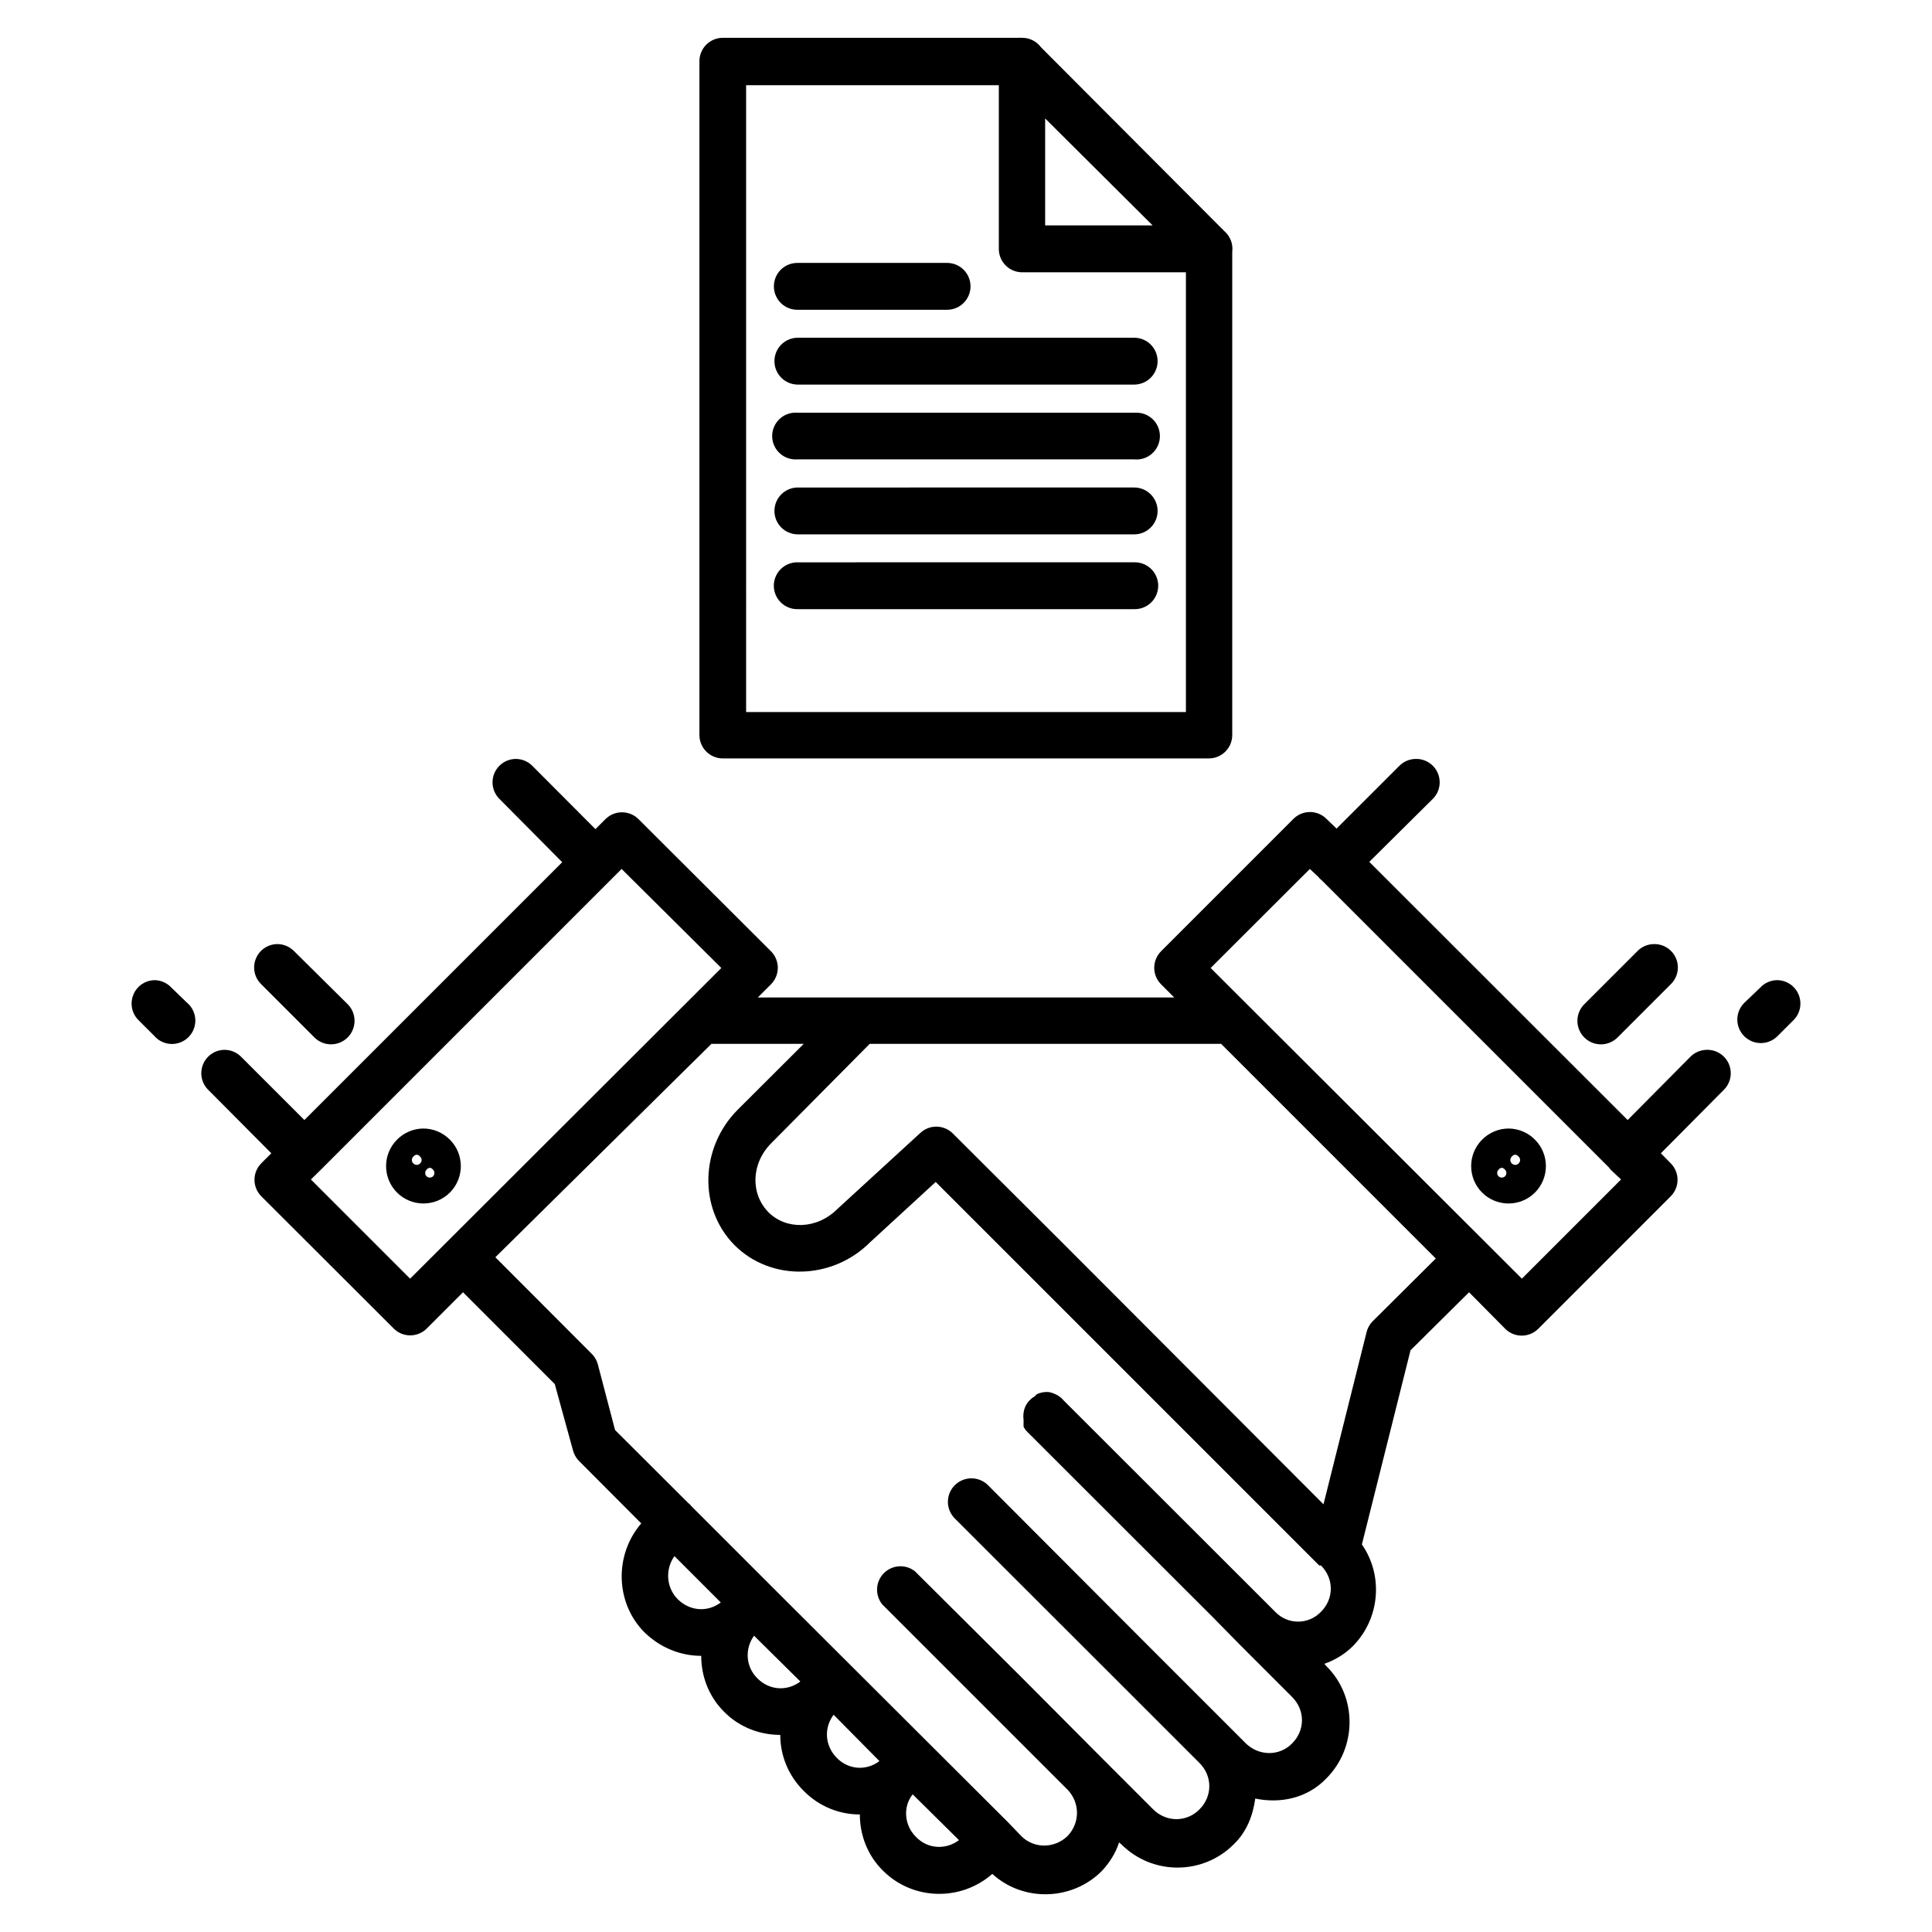 <?xml version="1.0" encoding="UTF-8"?>
<!-- Uploaded to: ICON Repo, www.iconrepo.com, Generator: ICON Repo Mixer Tools -->
<svg fill="#000000" width="800px" height="800px" version="1.1" viewBox="144 144 512 512" xmlns="http://www.w3.org/2000/svg">
 <path d="m414.79 154.02c-0.344-0.031-0.691-0.031-1.035 0h-78.215c-1.648 0.004-3.227 0.66-4.387 1.832-1.16 1.168-1.809 2.754-1.797 4.398v178.55c0.004 3.414 2.769 6.18 6.184 6.188h128.83c3.414-0.008 6.184-2.773 6.188-6.188v-128.08c0.262-2.066-0.527-4.125-2.109-5.481l-48.598-48.738h0.004c-1.191-1.594-3.074-2.516-5.062-2.484zm-73.062 12.559h66.973v43.395h-0.004c0.008 3.414 2.773 6.18 6.188 6.188h43.395v116.54h-116.55zm79.246 8.809 28.492 28.352h-28.492zm-65.609 38.289h0.004c-1.66-0.02-3.262 0.625-4.441 1.793-1.18 1.164-1.844 2.758-1.844 4.414 0 1.66 0.664 3.254 1.844 4.418 1.18 1.168 2.781 1.812 4.441 1.793h39.695-0.004c3.402-0.039 6.137-2.809 6.137-6.211 0-3.398-2.734-6.168-6.137-6.207zm0 19.824h0.004c-3.402 0.039-6.137 2.809-6.137 6.207 0 3.402 2.734 6.168 6.137 6.211h89.273-0.004c3.402-0.043 6.137-2.809 6.137-6.211 0-3.398-2.734-6.168-6.137-6.207zm89.648 19.871c-0.156-0.008-0.312-0.008-0.469 0h-89.277 0.004c-1.719-0.125-3.406 0.473-4.664 1.648-1.258 1.172-1.977 2.812-1.977 4.535 0 1.719 0.719 3.363 1.977 4.535 1.258 1.172 2.945 1.77 4.664 1.648h89.277-0.004c1.707 0.176 3.41-0.359 4.707-1.484 1.293-1.125 2.066-2.734 2.133-4.449 0.062-1.715-0.582-3.379-1.789-4.598-1.207-1.219-2.867-1.887-4.582-1.836zm-89.648 19.824 0.004-0.004c-3.402 0.043-6.137 2.809-6.137 6.211 0 3.398 2.734 6.168 6.137 6.207h89.273-0.004c3.402-0.039 6.137-2.809 6.137-6.207 0-3.402-2.734-6.168-6.137-6.211zm0 19.824 0.004-0.004c-1.664-0.023-3.266 0.617-4.449 1.785-1.184 1.168-1.852 2.762-1.852 4.422 0 1.664 0.668 3.254 1.852 4.422 1.184 1.168 2.785 1.812 4.449 1.789h89.273-0.004c1.664 0.023 3.266-0.621 4.449-1.789 1.184-1.168 1.852-2.758 1.852-4.422 0-1.66-0.668-3.254-1.852-4.422-1.184-1.168-2.785-1.809-4.449-1.785zm-74.656 52.113 0.004-0.008c-2.519 0.008-4.785 1.539-5.731 3.871-0.945 2.336-0.387 5.012 1.418 6.769l16.59 16.727-68.328 68.328-16.73-16.727c-1.168-1.203-2.773-1.879-4.449-1.875-2.523 0.023-4.777 1.578-5.703 3.922-0.93 2.348-0.34 5.019 1.484 6.762l16.637 16.723-2.625 2.629v0.004c-1.176 1.164-1.836 2.75-1.836 4.402s0.66 3.238 1.836 4.402l35.102 35.055v0.004c2.41 2.356 6.258 2.356 8.668 0l9.652-9.66 24.32 24.328 4.828 17.574h0.004c0.262 1.016 0.777 1.949 1.5 2.711l16.59 16.645c-7.172 8.293-6.938 21.086 0.891 28.914 4.219 4.074 9.559 6.184 14.996 6.184 0 5.344 1.969 10.777 6.094 14.852 4.078 4.129 9.512 6.098 14.855 6.098 0 5.434 2.109 10.777 6.234 14.855 4.074 4.125 9.418 6.234 14.855 6.234 0 5.344 1.969 10.777 6.094 14.859 7.922 7.965 20.715 8.199 29.008 0.891 8.156 7.453 21.09 7.172 29.008-0.75 2.109-2.246 3.703-4.828 4.594-7.59l0.609 0.516c8.199 8.199 21.555 8.199 29.762 0 3.465-3.328 5.106-7.688 5.715-12.141 6.559 1.359 13.73 0 18.836-5.34 8.203-8.203 8.203-21.699 0-29.762l-0.512-0.609c2.762-0.988 5.34-2.484 7.59-4.734 7.172-7.309 8.062-18.695 2.344-26.895l12.887-51.457 15.512-15.379 9.562 9.66-0.008-0.004c1.164 1.176 2.75 1.836 4.406 1.836s3.242-0.66 4.406-1.836l35.051-35.055v-0.004c1.176-1.164 1.836-2.75 1.836-4.402s-0.66-3.238-1.836-4.402l-2.578-2.629 16.59-16.723 0.004-0.004c1.855-1.77 2.43-4.504 1.441-6.871-0.984-2.367-3.328-3.883-5.894-3.812-1.645 0.023-3.211 0.695-4.359 1.875l-16.59 16.727-68.469-68.418 16.781-16.637c1.828-1.781 2.379-4.504 1.383-6.856-0.992-2.356-3.328-3.856-5.883-3.785-1.621 0.023-3.168 0.68-4.312 1.832l-16.641 16.633-2.719-2.621 0.004-0.004c-2.41-2.356-6.258-2.356-8.668 0l-35.102 35.105c-1.176 1.164-1.836 2.75-1.836 4.402s0.66 3.238 1.836 4.402l3.469 3.469h-83.184v0.004c-0.172-0.008-0.344-0.008-0.516 0h-26.664l3.469-3.469v-0.004c1.172-1.164 1.836-2.75 1.836-4.402s-0.664-3.238-1.836-4.402l-35.055-34.961v-0.004c-1.164-1.176-2.75-1.836-4.406-1.836s-3.242 0.66-4.406 1.836l-2.625 2.625-16.73-16.777 0.004 0.004c-1.156-1.164-2.723-1.82-4.359-1.832zm28.023 29.148 26.43 26.246-82.48 82.336-26.289-26.289 2.766-2.719zm182.39 0 2.109 1.969 0.004-0.008c0.324 0.422 0.699 0.801 1.121 1.129l76.016 76.012v-0.004c0.316 0.457 0.695 0.867 1.121 1.223l2.109 1.969-26.289 26.289-82.48-82.336zm-273.64 19.914 0.004-0.004c-2.523 0.027-4.777 1.578-5.703 3.922-0.926 2.348-0.34 5.019 1.484 6.762l14.012 14.012v0.004c1.164 1.188 2.754 1.859 4.418 1.867 1.664 0.008 3.262-0.648 4.438-1.824 1.176-1.176 1.832-2.773 1.824-4.438-0.008-1.664-0.68-3.254-1.867-4.418l-14.152-14.008h-0.004c-1.168-1.203-2.773-1.879-4.449-1.879zm364.79 0v-0.004c-1.645 0.023-3.211 0.699-4.356 1.879l-14.008 14.008h-0.004c-1.188 1.164-1.863 2.758-1.875 4.422-0.008 1.664 0.648 3.262 1.828 4.438 1.176 1.18 2.773 1.836 4.438 1.824 1.664-0.008 3.258-0.684 4.422-1.871l14.008-14.012v-0.004c1.859-1.77 2.434-4.5 1.445-6.871-0.988-2.367-3.332-3.883-5.898-3.812zm-397.26 9.559c-2.523 0.023-4.777 1.578-5.703 3.922-0.926 2.348-0.34 5.019 1.484 6.762l4.078 4.074c1.129 1.312 2.758 2.094 4.492 2.152 1.73 0.055 3.41-0.613 4.625-1.848 1.215-1.238 1.859-2.926 1.773-4.656-0.086-1.73-0.891-3.348-2.223-4.457l-4.078-3.934h0.004c-1.148-1.254-2.758-1.984-4.453-2.016zm429.74 0c-1.648 0.07-3.203 0.797-4.312 2.016l-4.121 3.934c-1.207 1.16-1.898 2.758-1.914 4.43-0.016 1.676 0.645 3.285 1.828 4.469 1.184 1.18 2.793 1.84 4.465 1.82 1.676-0.016 3.269-0.703 4.43-1.91l4.074-4.074h0.004c1.855-1.77 2.43-4.504 1.441-6.871-0.984-2.367-3.328-3.887-5.894-3.812zm-282.21 16.871h24.465l-17.527 17.484c-9.887 9.934-10.496 26.055-0.844 35.848 9.797 9.797 26.055 9.188 35.945-0.746l17.387-15.98 101.64 101.64-0.004-0.004c0.156 0.008 0.312 0.008 0.469 0 3.469 3.465 3.469 8.809 0 12.277-3.324 3.469-8.809 3.469-12.133 0l-7.078-7.074-49.113-49.066c-0.148-0.18-0.305-0.352-0.469-0.516-0.195-0.168-0.398-0.324-0.609-0.469-0.355-0.242-0.73-0.445-1.125-0.609-0.551-0.254-1.133-0.43-1.734-0.516-1.066-0.066-2.133 0.141-3.094 0.609-0.164 0.16-0.32 0.336-0.469 0.516-1.07 0.609-1.934 1.523-2.484 2.625-0.262 0.578-0.438 1.195-0.512 1.828-0.082 0.574-0.082 1.156 0 1.73-0.012 0.219-0.012 0.441 0 0.66-0.012 0.199-0.012 0.402 0 0.602-0.012 0.203-0.012 0.41 0 0.613 0.172 0.348 0.375 0.676 0.609 0.984 0.16 0.184 0.332 0.355 0.512 0.52l49.113 49.066 6.938 7.074 14.008 14.012c3.469 3.469 3.469 8.809 0 12.281-3.375 3.465-8.809 3.375-12.277 0l-3.465-3.469-21.09-21.086-43.77-43.867v-0.004c-2.434-2.422-6.371-2.418-8.801 0.012-2.43 2.426-2.434 6.363-0.008 8.801l43.91 43.867 20.949 20.945c3.465 3.469 3.465 8.809 0 12.281-3.375 3.465-8.809 3.465-12.281 0l-14.008-14.012-20.949-21.043-28.164-28.023v-0.004c-2.481-1.957-6.031-1.738-8.254 0.504-2.223 2.246-2.402 5.801-0.422 8.258l49.113 49.113c3.328 3.465 3.328 8.809 0 12.277-3.465 3.375-8.949 3.375-12.277 0l-3.469-3.609-59.656-59.516-24.18-24.18c-0.289-0.363-0.621-0.695-0.984-0.984l-19.355-19.305-4.594-17.527v-0.004c-0.312-1.074-0.91-2.047-1.73-2.809l-25.398-25.445zm41.945 0h93.117l56.891 56.895-16.73 16.637-0.004-0.004c-0.816 0.828-1.383 1.867-1.637 3l-11.387 45.504-69.312-69.449-29.008-28.914v-0.004c-2.398-2.293-6.18-2.293-8.578 0l-21.93 20.105c-5.438 5.434-13.496 5.574-18.23 0.891-4.828-4.871-4.688-12.934 0.75-18.371zm-118.43 22.449-0.004-0.004c-2.578 0.059-5.031 1.117-6.84 2.953-3.863 3.871-3.863 10.141 0 14.016 3.871 3.859 10.141 3.859 14.012 0 3.863-3.875 3.863-10.145 0-14.016-1.891-1.918-4.481-2.981-7.172-2.953zm287.79 0v-0.004c-2.66-0.004-5.211 1.059-7.078 2.953-3.863 3.871-3.863 10.141 0 14.016 3.871 3.863 10.141 3.863 14.012 0 3.863-3.875 3.863-10.145 0-14.016-1.832-1.859-4.324-2.918-6.934-2.953zm-289.43 6.938v-0.004c0.348 0.023 0.672 0.191 0.887 0.469 0.273 0.234 0.43 0.578 0.43 0.938 0 0.359-0.156 0.699-0.43 0.938-0.48 0.469-1.25 0.469-1.73 0-0.273-0.238-0.43-0.578-0.43-0.938 0-0.359 0.156-0.703 0.43-0.938 0.203-0.266 0.508-0.434 0.844-0.469zm291.02 0-0.004-0.004c0.383-0.004 0.746 0.168 0.984 0.469 0.273 0.234 0.43 0.578 0.43 0.938 0 0.359-0.156 0.699-0.43 0.938-0.48 0.473-1.254 0.473-1.734 0-0.273-0.238-0.43-0.578-0.43-0.938 0-0.359 0.156-0.703 0.43-0.938 0.184-0.246 0.449-0.41 0.75-0.469zm-287.51 3.469-0.004-0.004c0.34 0.047 0.648 0.234 0.844 0.512 0.473 0.484 0.473 1.254 0 1.734-0.48 0.473-1.25 0.473-1.734 0-0.469-0.48-0.469-1.25 0-1.734 0.211-0.289 0.535-0.477 0.891-0.512zm284.04 0-0.004-0.004c0.355 0.035 0.68 0.223 0.887 0.512 0.473 0.484 0.473 1.254 0 1.734-0.48 0.473-1.25 0.473-1.73 0-0.473-0.48-0.473-1.25 0-1.734 0.195-0.277 0.504-0.465 0.844-0.512zm-219.23 102.91 12.277 12.281c-3.469 2.621-8.156 2.344-11.387-0.844-3.094-3.094-3.375-7.965-0.891-11.438zm21.09 21.09 12.277 12.137c-3.465 2.625-8.199 2.391-11.387-0.844-3.141-3.09-3.375-7.824-0.891-11.293zm21.09 20.945 12.141 12.281c-3.469 2.621-8.156 2.344-11.293-0.844-3.188-3.234-3.465-7.965-0.844-11.438zm20.949 21.09 12.277 12.137c-3.465 2.625-8.293 2.391-11.387-0.844-3.141-3.09-3.516-7.969-0.891-11.293z"/>
</svg>